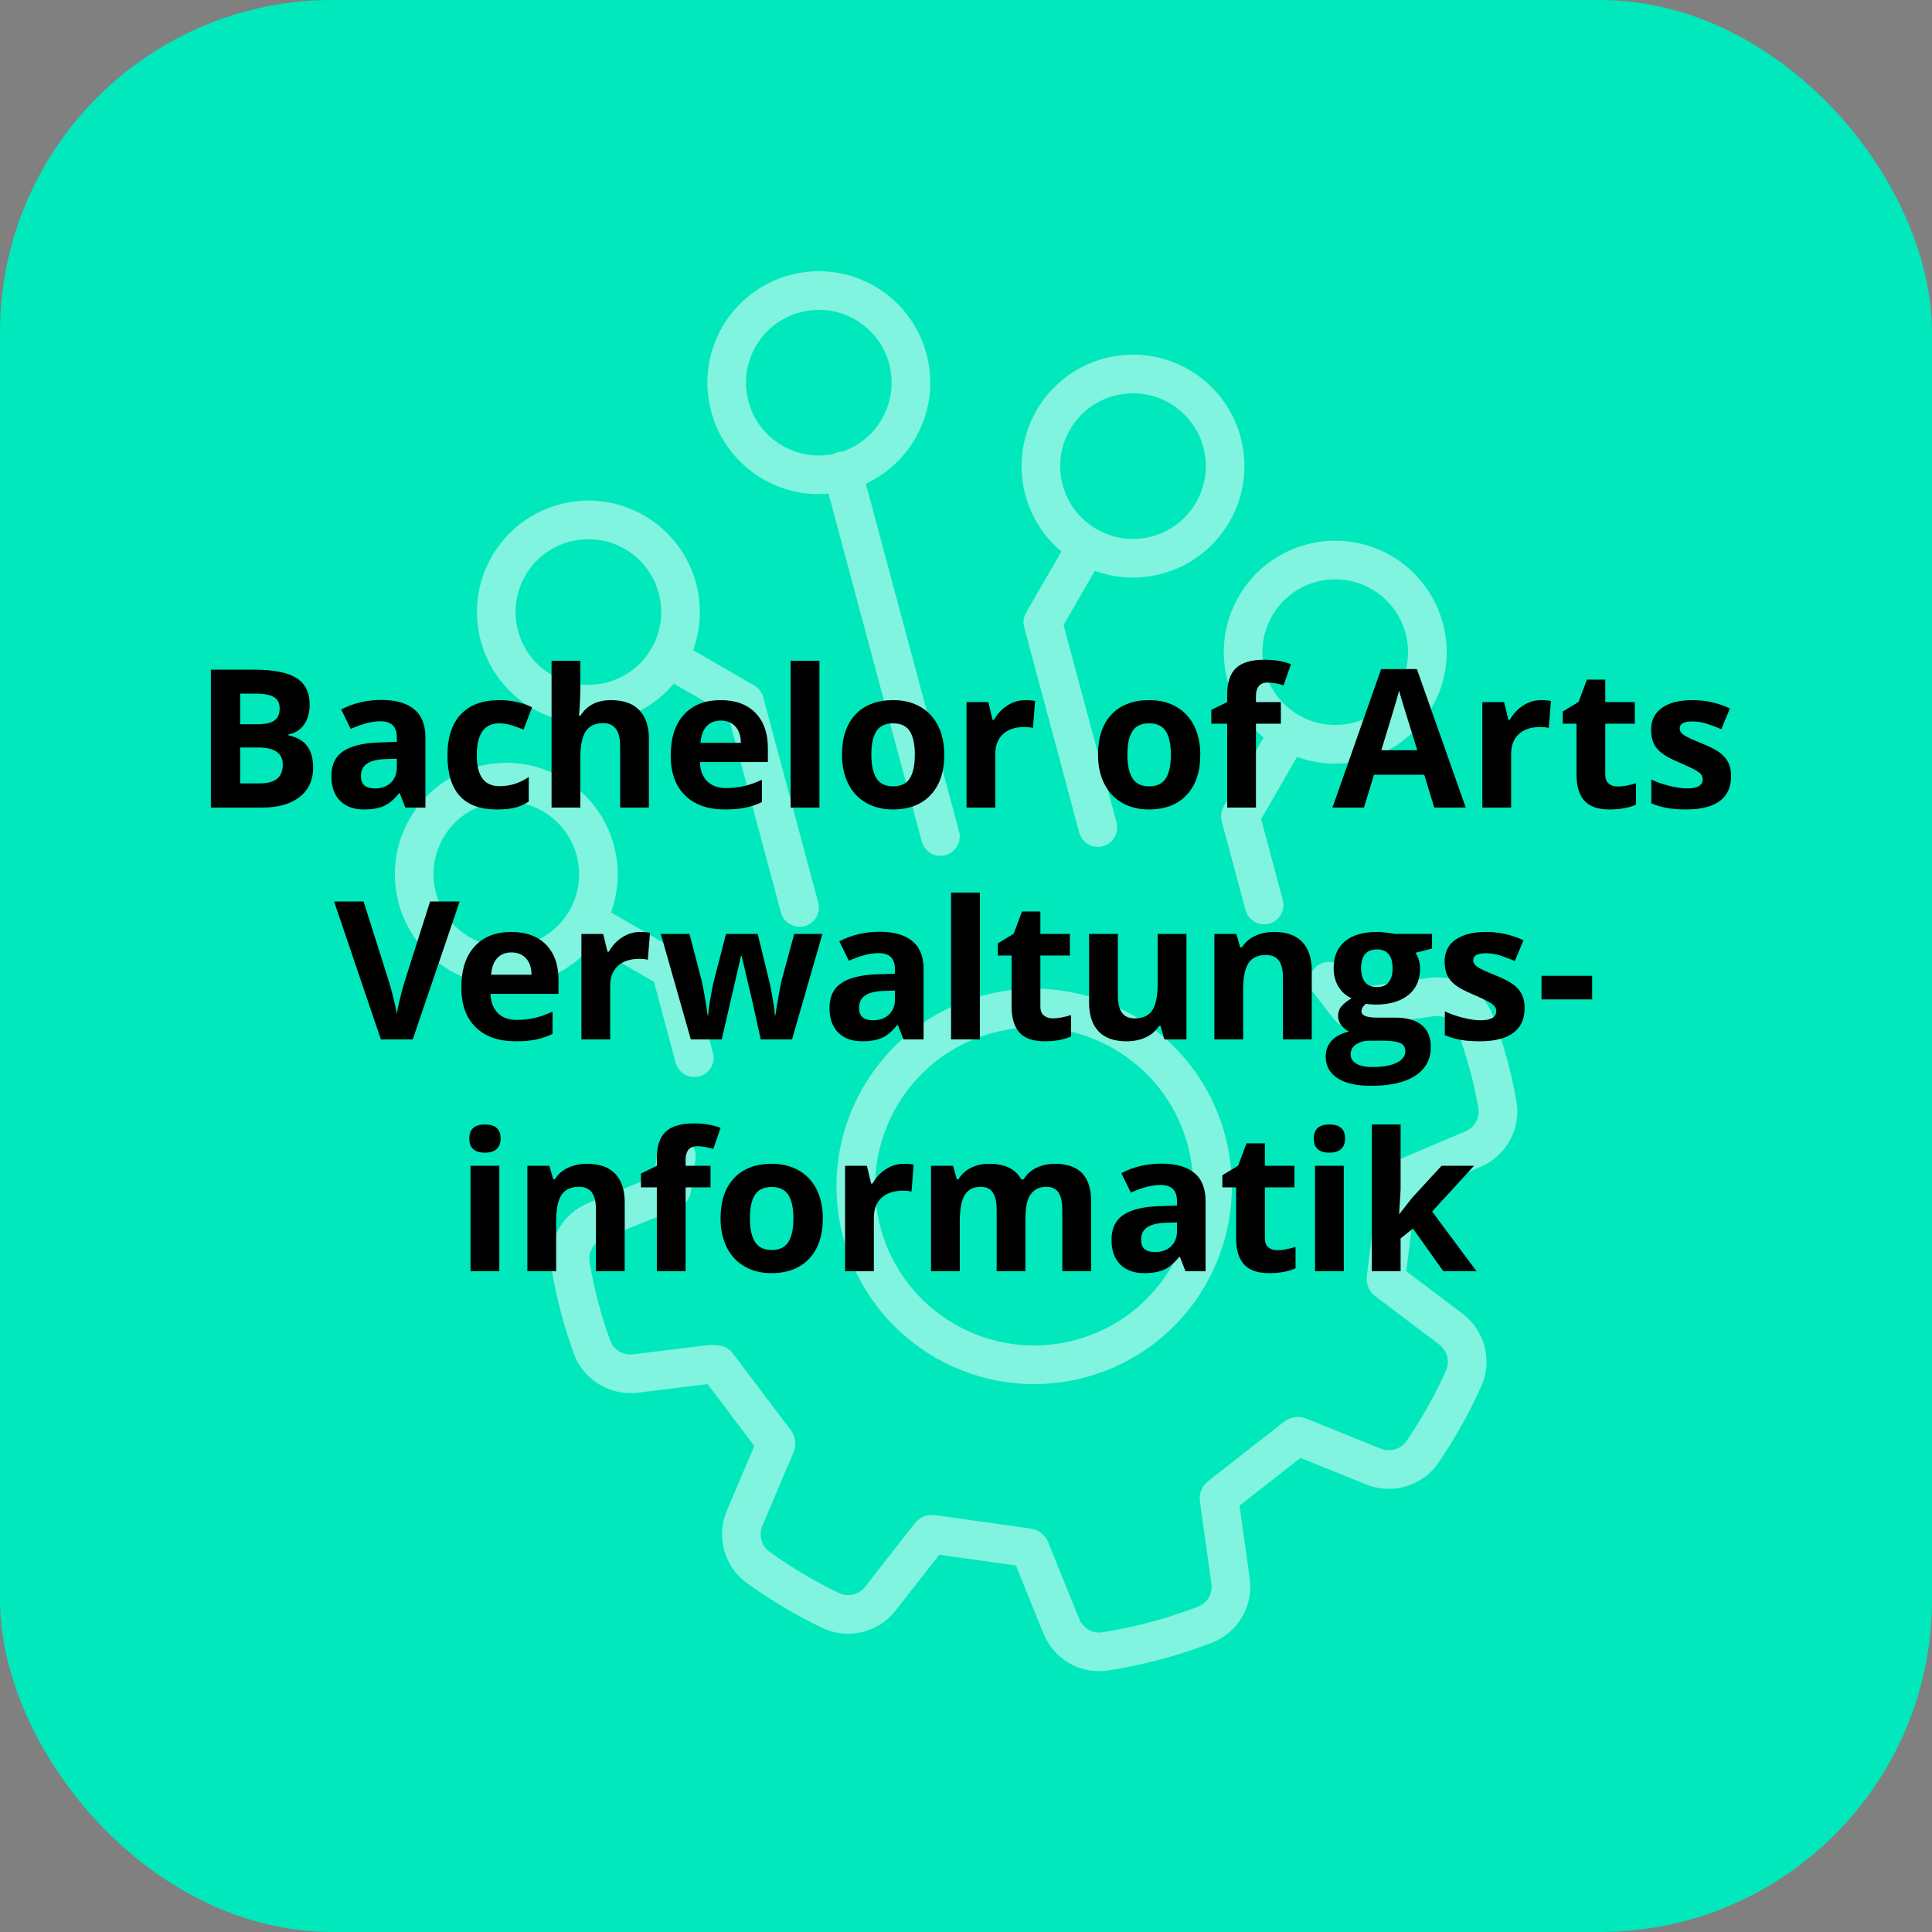 <?xml version="1.0" encoding="UTF-8" standalone="no"?><svg xmlns="http://www.w3.org/2000/svg" height="1179" viewBox="0 0 250 250" width="1179">
  <rect x="0" y="0" width="250" height="250" fill="#808080" stroke="none"/>
  <defs>
    <style>
      .cls-1 {
        fill: #00e8bc;
      }

      .cls-2 {
        fill: none;
        opacity: .5;
        stroke: #fff;
        stroke-linecap: round;
        stroke-linejoin: round;
        stroke-width: 5px;
      }
    </style>
  </defs>
  <g id="Fläche">
    <rect class="cls-1" height="250" rx="43" ry="43" width="250"/>
  </g>
  <g id="Icon">
    <path class="cls-2" d="M183.102,90.349c-3.292,5.701-10.582,7.655-16.283,4.363-5.701-3.292-7.655-10.582-4.363-16.283,3.292-5.701,10.582-7.655,16.283-4.363s7.655,10.582,4.363,16.283ZM152.57,49.991c-5.701-3.292-12.992-1.338-16.283,4.363-3.292,5.701-1.338,12.992,4.363,16.283,5.701,3.292,12.992,1.338,16.283-4.363,3.292-5.701,1.338-12.992-4.363-16.283ZM59.555,123.453c5.701,3.292,12.992,1.338,16.283-4.363s1.338-12.992-4.363-16.283c-5.701-3.292-12.992-1.338-16.283,4.363-3.292,5.701-1.338,12.992,4.363,16.283ZM70.18,89.519c5.701,3.292,12.992,1.338,16.283-4.363,3.292-5.701,1.338-12.992-4.363-16.283s-12.992-1.338-16.283,4.363c-3.292,5.701-1.338,12.992,4.363,16.283ZM117.467,46.432c-1.704-6.359-8.24-10.133-14.599-8.429-6.359,1.704-10.133,8.24-8.429,14.599,1.704,6.359,8.24,10.133,14.599,8.429s10.133-8.24,8.429-14.599ZM153.532,211.095c-3.409,1.169-6.955,2.039-10.544,2.594-2.415.36-4.734-.979-5.658-3.267l-4.016-9.932c-.049-.122-.158-.205-.282-.219l-12.375-1.738c-.131-.013-.253.036-.33.136l-6.405,8.197c-1.519,1.946-4.217,2.589-6.41,1.542-3.319-1.59-6.487-3.475-9.435-5.611-1.957-1.413-2.68-4.081-1.728-6.329l4.04-9.524c.048-.117.025-.262-.049-.362l-7.517-9.967c-.002-.007-.279-.148-1.19-.04l-9.407,1.157c-2.423.299-4.782-1.126-5.606-3.4-1.251-3.419-2.191-6.986-2.795-10.61-.403-2.395.959-4.809,3.247-5.732l9.637-3.898c.115-.047.205-.158.219-.282l.592-4.216M171.955,126.972l2.621,3.355c.075.1.208.152.331.135l10.295-1.443c2.443-.344,4.829,1.065,5.678,3.341,1.289,3.441,2.258,7,2.884,10.586.423,2.382-.907,4.795-3.155,5.748l-8.725,3.701c-.844.362-1.013.622-1.011.63l-1.527,12.39c-.015.124.038.261.138.338l8.261,6.228c1.948,1.471,2.656,4.143,1.668,6.345-1.485,3.323-3.286,6.54-5.365,9.576-1.376,2.003-4.034,2.795-6.323,1.87l-9.645-3.896c-.117-.048-.247-.029-.354.047l-9.848,7.693c-.1.075-.154.201-.135.331l1.488,10.61c.344,2.443-.996,4.763-3.267,5.658-3.386,1.314-6.892,2.333-10.429,3.026M127.847,131.229c-12.312,3.299-19.618,15.954-16.319,28.266s15.954,19.618,28.266,16.319,19.618-15.954,16.319-28.266c-3.299-12.312-15.954-19.618-28.266-16.319ZM121.687,108.239l-12.674-47.299M142.062,107.086l-7.118-26.566,5.706-9.883M163.58,117.107l-3.072-11.465,6.31-10.929M86.463,85.156l9.883,5.706,7.118,26.566M75.839,119.09l10.929,6.31,3.072,11.465"/>
  </g>
  <g data-name="Text Kopie" id="Text_Kopie">
    <g>
      <path d="M27.289,86.653h5.555c2.53,0,4.367.36,5.511,1.08,1.144.721,1.716,1.866,1.716,3.437,0,1.066-.251,1.941-.751,2.625-.501.684-1.166,1.095-1.996,1.233v.122c1.131.252,1.947.725,2.447,1.416.501.692.751,1.611.751,2.759,0,1.628-.588,2.897-1.764,3.809-1.177.912-2.773,1.367-4.791,1.367h-6.678v-17.847ZM31.073,93.721h2.197c1.025,0,1.768-.159,2.228-.476s.689-.842.689-1.575c0-.684-.25-1.174-.75-1.471-.501-.297-1.292-.445-2.375-.445h-1.989v3.967ZM31.073,96.724v4.651h2.466c1.042,0,1.811-.199,2.307-.598.497-.398.745-1.009.745-1.831,0-1.481-1.058-2.222-3.174-2.222h-2.344Z"/>
      <path d="M52.45,104.5l-.72-1.855h-.098c-.627.79-1.272,1.337-1.936,1.642-.663.306-1.527.458-2.594.458-1.311,0-2.342-.374-3.095-1.123-.753-.749-1.129-1.814-1.129-3.198,0-1.448.507-2.517,1.52-3.204,1.014-.688,2.541-1.068,4.584-1.142l2.368-.073v-.598c0-1.383-.708-2.075-2.124-2.075-1.091,0-2.372.33-3.845.989l-1.233-2.515c1.57-.822,3.312-1.233,5.225-1.233,1.831,0,3.235.399,4.212,1.196.977.798,1.465,2.01,1.465,3.638v9.094h-2.601ZM51.352,98.176l-1.44.049c-1.082.033-1.888.228-2.417.586-.529.358-.793.903-.793,1.636,0,1.05.602,1.575,1.807,1.575.862,0,1.552-.248,2.068-.745.517-.496.775-1.155.775-1.978v-1.123Z"/>
      <path d="M64.271,104.744c-4.248,0-6.372-2.332-6.372-6.995,0-2.319.578-4.091,1.733-5.316,1.155-1.225,2.812-1.837,4.968-1.837,1.579,0,2.995.31,4.248.928l-1.098,2.881c-.586-.236-1.132-.429-1.637-.58-.504-.151-1.009-.226-1.514-.226-1.937,0-2.904,1.375-2.904,4.126,0,2.669.968,4.004,2.904,4.004.717,0,1.38-.096,1.99-.287.61-.191,1.221-.49,1.831-.897v3.186c-.603.383-1.211.647-1.825.793s-1.39.22-2.325.22Z"/>
      <path d="M83.97,104.5h-3.723v-7.971c0-1.969-.732-2.954-2.197-2.954-1.042,0-1.795.354-2.259,1.062s-.696,1.855-.696,3.442v6.421h-3.723v-18.994h3.723v3.87c0,.301-.028,1.009-.085,2.124l-.085,1.099h.195c.83-1.334,2.148-2.002,3.955-2.002,1.603,0,2.819.432,3.649,1.294.83.863,1.245,2.1,1.245,3.711v8.899Z"/>
      <path d="M93.795,104.744c-2.197,0-3.914-.606-5.151-1.819-1.237-1.212-1.855-2.93-1.855-5.151,0-2.287.571-4.055,1.715-5.304,1.144-1.249,2.725-1.874,4.742-1.874,1.93,0,3.431.549,4.505,1.648s1.611,2.617,1.611,4.553v1.807h-8.802c.041,1.058.354,1.884.94,2.478.586.594,1.408.891,2.466.891.822,0,1.6-.085,2.332-.256s1.497-.443,2.295-.818v2.881c-.651.326-1.348.568-2.088.726-.74.159-1.644.238-2.71.238ZM93.271,93.245c-.79,0-1.408.25-1.855.751-.448.5-.704,1.21-.77,2.13h5.225c-.017-.919-.256-1.63-.721-2.13-.463-.501-1.09-.751-1.879-.751Z"/>
      <path d="M106.033,104.5h-3.723v-18.994h3.723v18.994Z"/>
      <path d="M122.188,97.651c0,2.222-.586,3.959-1.758,5.212-1.172,1.253-2.804,1.88-4.895,1.88-1.311,0-2.467-.287-3.467-.86-1.002-.574-1.771-1.398-2.308-2.472s-.806-2.327-.806-3.76c0-2.229.582-3.963,1.746-5.2,1.163-1.237,2.799-1.855,4.906-1.855,1.311,0,2.467.285,3.467.854,1.002.57,1.771,1.388,2.308,2.454.537,1.066.806,2.315.806,3.748ZM112.752,97.651c0,1.351.221,2.373.665,3.064.443.692,1.165,1.038,2.167,1.038.992,0,1.706-.344,2.142-1.032.436-.688.653-1.71.653-3.07,0-1.351-.22-2.364-.659-3.04-.439-.675-1.159-1.013-2.161-1.013-.992,0-1.709.335-2.148,1.007-.439.671-.658,1.687-.658,3.045Z"/>
      <path d="M132.686,90.596c.505,0,.924.037,1.258.11l-.281,3.491c-.301-.081-.667-.122-1.099-.122-1.188,0-2.114.305-2.777.916s-.995,1.465-.995,2.563v6.946h-3.723v-13.647h2.82l.549,2.295h.184c.423-.765.994-1.381,1.715-1.85.72-.468,1.503-.702,2.35-.702Z"/>
      <path d="M155.317,97.651c0,2.222-.586,3.959-1.758,5.212-1.172,1.253-2.804,1.88-4.895,1.88-1.311,0-2.467-.287-3.467-.86-1.002-.574-1.771-1.398-2.308-2.472s-.806-2.327-.806-3.76c0-2.229.582-3.963,1.746-5.2,1.163-1.237,2.799-1.855,4.906-1.855,1.311,0,2.467.285,3.467.854,1.002.57,1.771,1.388,2.308,2.454.537,1.066.806,2.315.806,3.748ZM145.882,97.651c0,1.351.221,2.373.665,3.064.443.692,1.165,1.038,2.167,1.038.992,0,1.706-.344,2.142-1.032.436-.688.653-1.71.653-3.07,0-1.351-.22-2.364-.659-3.04-.439-.675-1.159-1.013-2.161-1.013-.992,0-1.709.335-2.148,1.007-.439.671-.658,1.687-.658,3.045Z"/>
      <path d="M165.743,93.647h-3.223v10.852h-3.724v-10.852h-2.051v-1.794l2.051-1.001v-1.001c0-1.554.383-2.689,1.148-3.406.765-.716,1.989-1.074,3.674-1.074,1.286,0,2.43.191,3.43.574l-.951,2.734c-.749-.236-1.441-.354-2.076-.354-.528,0-.911.157-1.146.47-.236.313-.354.714-.354,1.202v.854h3.223v2.795Z"/>
      <path d="M185.592,104.5l-1.295-4.248h-6.506l-1.294,4.248h-4.077l6.299-17.92h4.627l6.322,17.92h-4.076ZM183.395,97.078c-1.197-3.849-1.87-6.026-2.021-6.531-.151-.504-.259-.903-.323-1.196-.27,1.042-1.038,3.618-2.308,7.727h4.651Z"/>
      <path d="M199.432,90.596c.505,0,.924.037,1.258.11l-.281,3.491c-.301-.081-.667-.122-1.099-.122-1.188,0-2.114.305-2.777.916s-.995,1.465-.995,2.563v6.946h-3.723v-13.647h2.82l.549,2.295h.184c.423-.765.994-1.381,1.715-1.85.72-.468,1.503-.702,2.35-.702Z"/>
      <path d="M209.347,101.777c.65,0,1.432-.142,2.344-.427v2.771c-.928.415-2.067.623-3.418.623-1.49,0-2.574-.376-3.254-1.129-.68-.753-1.02-1.882-1.02-3.388v-6.58h-1.781v-1.575l2.051-1.245,1.074-2.881h2.38v2.905h3.821v2.795h-3.821v6.58c0,.529.148.92.445,1.172.297.252.69.378,1.179.378Z"/>
      <path d="M224.005,100.447c0,1.4-.486,2.466-1.459,3.198s-2.427,1.099-4.363,1.099c-.993,0-1.84-.067-2.539-.201-.7-.135-1.355-.332-1.966-.592v-3.076c.691.326,1.471.598,2.338.818.866.22,1.63.33,2.288.33,1.352,0,2.027-.391,2.027-1.172,0-.293-.09-.531-.27-.714-.179-.183-.488-.391-.928-.622-.439-.232-1.025-.502-1.758-.812-1.049-.439-1.82-.846-2.312-1.221-.493-.374-.851-.804-1.074-1.288-.225-.484-.336-1.081-.336-1.789,0-1.212.47-2.15,1.41-2.814.939-.663,2.272-.995,3.998-.995,1.644,0,3.242.358,4.797,1.074l-1.123,2.686c-.684-.293-1.322-.533-1.916-.72-.595-.187-1.201-.281-1.819-.281-1.099,0-1.647.297-1.647.891,0,.334.177.623.53.867.354.244,1.13.606,2.325,1.086,1.066.432,1.848.834,2.344,1.208.497.375.863.806,1.1,1.294.235.488.354,1.07.354,1.746Z"/>
      <path d="M55.658,116.653h3.821l-6.067,17.846h-4.126l-6.055-17.846h3.82l3.357,10.62c.188.627.38,1.357.58,2.191.199.834.323,1.414.372,1.739.09-.748.395-2.059.915-3.931l3.382-10.62Z"/>
      <path d="M66.704,134.743c-2.197,0-3.914-.605-5.151-1.818s-1.855-2.93-1.855-5.151c0-2.287.571-4.055,1.715-5.304,1.144-1.249,2.725-1.874,4.742-1.874,1.93,0,3.431.549,4.505,1.648s1.611,2.617,1.611,4.553v1.807h-8.802c.041,1.058.354,1.884.94,2.478.586.595,1.408.892,2.466.892.822,0,1.6-.086,2.332-.257s1.497-.443,2.295-.817v2.881c-.651.325-1.348.567-2.088.726-.74.159-1.644.238-2.71.238ZM66.18,123.245c-.79,0-1.408.25-1.855.751-.448.5-.704,1.21-.77,2.129h5.225c-.017-.919-.256-1.629-.721-2.129-.463-.501-1.09-.751-1.879-.751Z"/>
      <path d="M82.85,120.596c.505,0,.924.037,1.258.11l-.281,3.491c-.301-.081-.667-.122-1.099-.122-1.188,0-2.114.305-2.777.916s-.995,1.465-.995,2.563v6.945h-3.723v-13.647h2.82l.549,2.295h.184c.423-.765.994-1.381,1.715-1.85.72-.468,1.503-.702,2.35-.702Z"/>
      <path d="M98.437,134.499l-1.051-4.772-1.416-6.03h-.085l-2.49,10.803h-4.004l-3.882-13.647h3.711l1.574,6.042c.253,1.082.509,2.575.77,4.479h.073c.032-.618.175-1.599.427-2.941l.195-1.038,1.686-6.542h4.102l1.599,6.542c.032.18.083.444.152.794s.137.722.202,1.116c.064.396.123.781.177,1.16.053.378.083.682.091.909h.074c.072-.586.203-1.39.391-2.411.187-1.021.321-1.71.402-2.068l1.636-6.042h3.649l-3.93,13.647h-4.053Z"/>
      <path d="M116.911,134.499l-.72-1.855h-.098c-.627.79-1.272,1.337-1.936,1.642-.663.306-1.527.458-2.594.458-1.311,0-2.342-.374-3.095-1.123-.753-.748-1.129-1.814-1.129-3.198,0-1.448.507-2.517,1.52-3.204,1.014-.688,2.541-1.068,4.584-1.142l2.368-.073v-.598c0-1.383-.708-2.075-2.124-2.075-1.091,0-2.372.33-3.845.989l-1.233-2.515c1.57-.822,3.312-1.233,5.225-1.233,1.831,0,3.235.399,4.212,1.196.977.798,1.465,2.01,1.465,3.638v9.094h-2.601ZM115.812,128.176l-1.44.049c-1.082.033-1.888.229-2.417.586-.529.358-.793.903-.793,1.636,0,1.05.602,1.575,1.807,1.575.862,0,1.552-.248,2.068-.745.517-.496.775-1.155.775-1.978v-1.123Z"/>
      <path d="M126.792,134.499h-3.723v-18.994h3.723v18.994Z"/>
      <path d="M136.246,131.777c.65,0,1.432-.143,2.344-.428v2.771c-.928.415-2.067.622-3.418.622-1.49,0-2.574-.376-3.254-1.129s-1.02-1.882-1.02-3.388v-6.579h-1.781v-1.575l2.051-1.245,1.074-2.881h2.38v2.905h3.821v2.795h-3.821v6.579c0,.529.148.92.445,1.172.297.253.69.379,1.179.379Z"/>
      <path d="M150.669,134.499l-.5-1.745h-.195c-.399.635-.965,1.125-1.697,1.471s-1.566.519-2.502.519c-1.604,0-2.812-.429-3.626-1.288-.813-.858-1.221-2.093-1.221-3.704v-8.899h3.724v7.971c0,.984.175,1.723.524,2.215.35.493.907.739,1.673.739,1.041,0,1.794-.349,2.258-1.044.464-.696.695-1.85.695-3.461v-6.42h3.724v13.647h-2.856Z"/>
      <path d="M169.739,134.499h-3.723v-7.971c0-.984-.176-1.723-.525-2.215-.35-.493-.907-.739-1.672-.739-1.042,0-1.795.348-2.259,1.043-.464.696-.696,1.849-.696,3.46v6.421h-3.723v-13.647h2.844l.501,1.746h.208c.414-.659.986-1.158,1.715-1.496.728-.337,1.557-.506,2.484-.506,1.586,0,2.791.429,3.613,1.288.821.859,1.232,2.098,1.232,3.717v8.898Z"/>
      <path d="M185.304,120.852v1.892l-2.136.549c.391.61.586,1.294.586,2.051,0,1.464-.511,2.606-1.532,3.423-1.021.818-2.439,1.228-4.254,1.228l-.672-.037-.549-.061c-.383.293-.574.618-.574.977,0,.537.684.806,2.051.806h2.32c1.497,0,2.638.321,3.424.964.785.644,1.178,1.587,1.178,2.832,0,1.595-.665,2.832-1.996,3.711-1.33.879-3.24,1.318-5.73,1.318-1.904,0-3.359-.331-4.364-.995-1.006-.663-1.508-1.593-1.508-2.789,0-.822.257-1.51.769-2.062.514-.554,1.266-.948,2.259-1.185-.383-.162-.716-.429-1.001-.8-.285-.37-.428-.763-.428-1.178,0-.521.151-.954.452-1.3s.736-.686,1.306-1.02c-.716-.309-1.283-.806-1.702-1.489-.42-.684-.629-1.489-.629-2.417,0-1.489.484-2.641,1.452-3.455.969-.813,2.353-1.221,4.15-1.221.383,0,.837.035,1.361.104.525.069.861.12,1.008.152h4.76ZM174.77,136.428c0,.513.246.916.738,1.209s1.183.439,2.069.439c1.335,0,2.381-.184,3.137-.55.758-.366,1.136-.866,1.136-1.501,0-.513-.224-.867-.671-1.062-.448-.195-1.14-.293-2.076-.293h-1.928c-.684,0-1.256.161-1.716.482s-.689.746-.689,1.275ZM176.124,125.32c0,.741.169,1.327.507,1.757.338.432.853.647,1.544.647.7,0,1.213-.216,1.539-.647.325-.431.488-1.017.488-1.757,0-1.644-.676-2.466-2.027-2.466-1.367,0-2.051.822-2.051,2.466Z"/>
      <path d="M197.287,130.446c0,1.4-.486,2.466-1.459,3.198s-2.427,1.099-4.363,1.099c-.993,0-1.84-.067-2.539-.201-.7-.135-1.355-.331-1.966-.592v-3.076c.691.325,1.471.598,2.338.817.866.22,1.63.33,2.288.33,1.352,0,2.027-.391,2.027-1.172,0-.293-.09-.531-.27-.715-.179-.183-.488-.391-.928-.622-.439-.232-1.025-.502-1.758-.812-1.049-.439-1.82-.847-2.312-1.221-.493-.374-.851-.804-1.074-1.288-.225-.484-.336-1.08-.336-1.788,0-1.212.47-2.15,1.41-2.814.939-.663,2.272-.995,3.998-.995,1.644,0,3.242.358,4.797,1.074l-1.123,2.686c-.684-.293-1.322-.533-1.916-.72-.595-.187-1.201-.281-1.819-.281-1.099,0-1.647.297-1.647.891,0,.334.177.623.53.867.354.244,1.13.606,2.325,1.086,1.066.432,1.848.835,2.344,1.209.497.374.863.806,1.1,1.294.235.488.354,1.07.354,1.745Z"/>
      <path d="M199.469,129.323v-3.052h6.556v3.052h-6.556Z"/>
      <path d="M60.729,147.324c0-1.212.675-1.818,2.025-1.818,1.352,0,2.027.606,2.027,1.818,0,.578-.17,1.027-.507,1.35-.338.321-.845.481-1.521.481-1.351,0-2.025-.61-2.025-1.831ZM64.61,164.5h-3.723v-13.647h3.723v13.647Z"/>
      <path d="M80.84,164.5h-3.723v-7.971c0-.985-.176-1.724-.525-2.216-.35-.493-.907-.739-1.672-.739-1.042,0-1.795.349-2.259,1.044-.464.696-.696,1.85-.696,3.461v6.421h-3.723v-13.647h2.844l.501,1.745h.208c.414-.659.986-1.157,1.715-1.495.728-.338,1.557-.507,2.484-.507,1.586,0,2.791.43,3.613,1.288.821.858,1.232,2.098,1.232,3.718v8.898Z"/>
      <path d="M91.941,153.647h-3.223v10.853h-3.724v-10.853h-2.051v-1.794l2.051-1.001v-1.001c0-1.555.383-2.689,1.148-3.406.765-.716,1.989-1.074,3.674-1.074,1.286,0,2.43.191,3.43.574l-.951,2.734c-.749-.236-1.441-.354-2.076-.354-.528,0-.911.157-1.146.471-.236.312-.354.714-.354,1.202v.854h3.223v2.795Z"/>
      <path d="M106.473,157.652c0,2.221-.586,3.959-1.758,5.212s-2.804,1.88-4.895,1.88c-1.311,0-2.467-.287-3.467-.86-1.002-.574-1.771-1.397-2.308-2.472s-.806-2.328-.806-3.76c0-2.229.582-3.964,1.746-5.201,1.163-1.236,2.799-1.855,4.906-1.855,1.311,0,2.467.285,3.467.854,1.002.57,1.771,1.388,2.308,2.454s.806,2.315.806,3.748ZM97.037,157.652c0,1.351.221,2.372.665,3.063.443.691,1.165,1.038,2.167,1.038.992,0,1.706-.344,2.142-1.032.436-.688.653-1.711.653-3.069,0-1.352-.22-2.364-.659-3.04s-1.159-1.014-2.161-1.014c-.992,0-1.709.336-2.148,1.008-.439.671-.658,1.687-.658,3.046Z"/>
      <path d="M116.971,150.596c.505,0,.924.037,1.258.11l-.281,3.491c-.301-.081-.667-.122-1.099-.122-1.188,0-2.114.305-2.777.916-.663.61-.995,1.464-.995,2.563v6.945h-3.723v-13.647h2.82l.549,2.295h.184c.423-.765.994-1.382,1.715-1.85.72-.468,1.503-.702,2.35-.702Z"/>
      <path d="M132.69,164.5h-3.723v-7.971c0-.985-.165-1.724-.494-2.216-.33-.493-.849-.739-1.557-.739-.952,0-1.644.351-2.075,1.05-.432.701-.647,1.852-.647,3.455v6.421h-3.723v-13.647h2.844l.501,1.745h.208c.365-.626.895-1.116,1.586-1.471.692-.354,1.485-.531,2.381-.531,2.043,0,3.426.668,4.15,2.002h.33c.365-.635.904-1.127,1.617-1.477.712-.35,1.516-.525,2.41-.525,1.547,0,2.717.397,3.51,1.19.794.794,1.19,2.065,1.19,3.815v8.898h-3.735v-7.971c0-.985-.165-1.724-.494-2.216-.33-.493-.849-.739-1.557-.739-.911,0-1.593.326-2.045.977-.451.651-.678,1.686-.678,3.102v6.848Z"/>
      <path d="M153.401,164.5l-.72-1.855h-.098c-.627.789-1.272,1.337-1.936,1.642-.663.306-1.527.458-2.594.458-1.311,0-2.342-.374-3.095-1.123s-1.129-1.814-1.129-3.198c0-1.448.507-2.517,1.52-3.204,1.014-.688,2.541-1.068,4.584-1.142l2.368-.073v-.599c0-1.383-.708-2.075-2.124-2.075-1.091,0-2.372.33-3.845.989l-1.233-2.515c1.57-.822,3.312-1.233,5.225-1.233,1.831,0,3.235.399,4.212,1.196.977.798,1.465,2.011,1.465,3.638v9.095h-2.601ZM152.303,158.177l-1.44.049c-1.082.032-1.888.228-2.417.586s-.793.903-.793,1.636c0,1.05.602,1.574,1.807,1.574.862,0,1.552-.248,2.068-.744s.775-1.155.775-1.978v-1.123Z"/>
      <path d="M165.3,161.777c.65,0,1.432-.142,2.344-.427v2.771c-.928.416-2.067.623-3.418.623-1.49,0-2.574-.376-3.254-1.129s-1.02-1.882-1.02-3.388v-6.58h-1.781v-1.574l2.051-1.245,1.074-2.881h2.38v2.905h3.821v2.795h-3.821v6.58c0,.529.148.92.445,1.172s.69.378,1.179.378Z"/>
      <path d="M170.004,147.324c0-1.212.675-1.818,2.025-1.818,1.352,0,2.027.606,2.027,1.818,0,.578-.17,1.027-.507,1.35-.338.321-.845.481-1.521.481-1.351,0-2.025-.61-2.025-1.831ZM173.885,164.5h-3.723v-13.647h3.723v13.647Z"/>
      <path d="M181.093,157.078l1.624-2.075,3.821-4.15h4.199l-5.42,5.921,5.749,7.727h-4.297l-3.931-5.529-1.6,1.281v4.248h-3.723v-18.994h3.723v8.472l-.195,3.101h.049Z"/>
    </g>
  </g>
</svg>